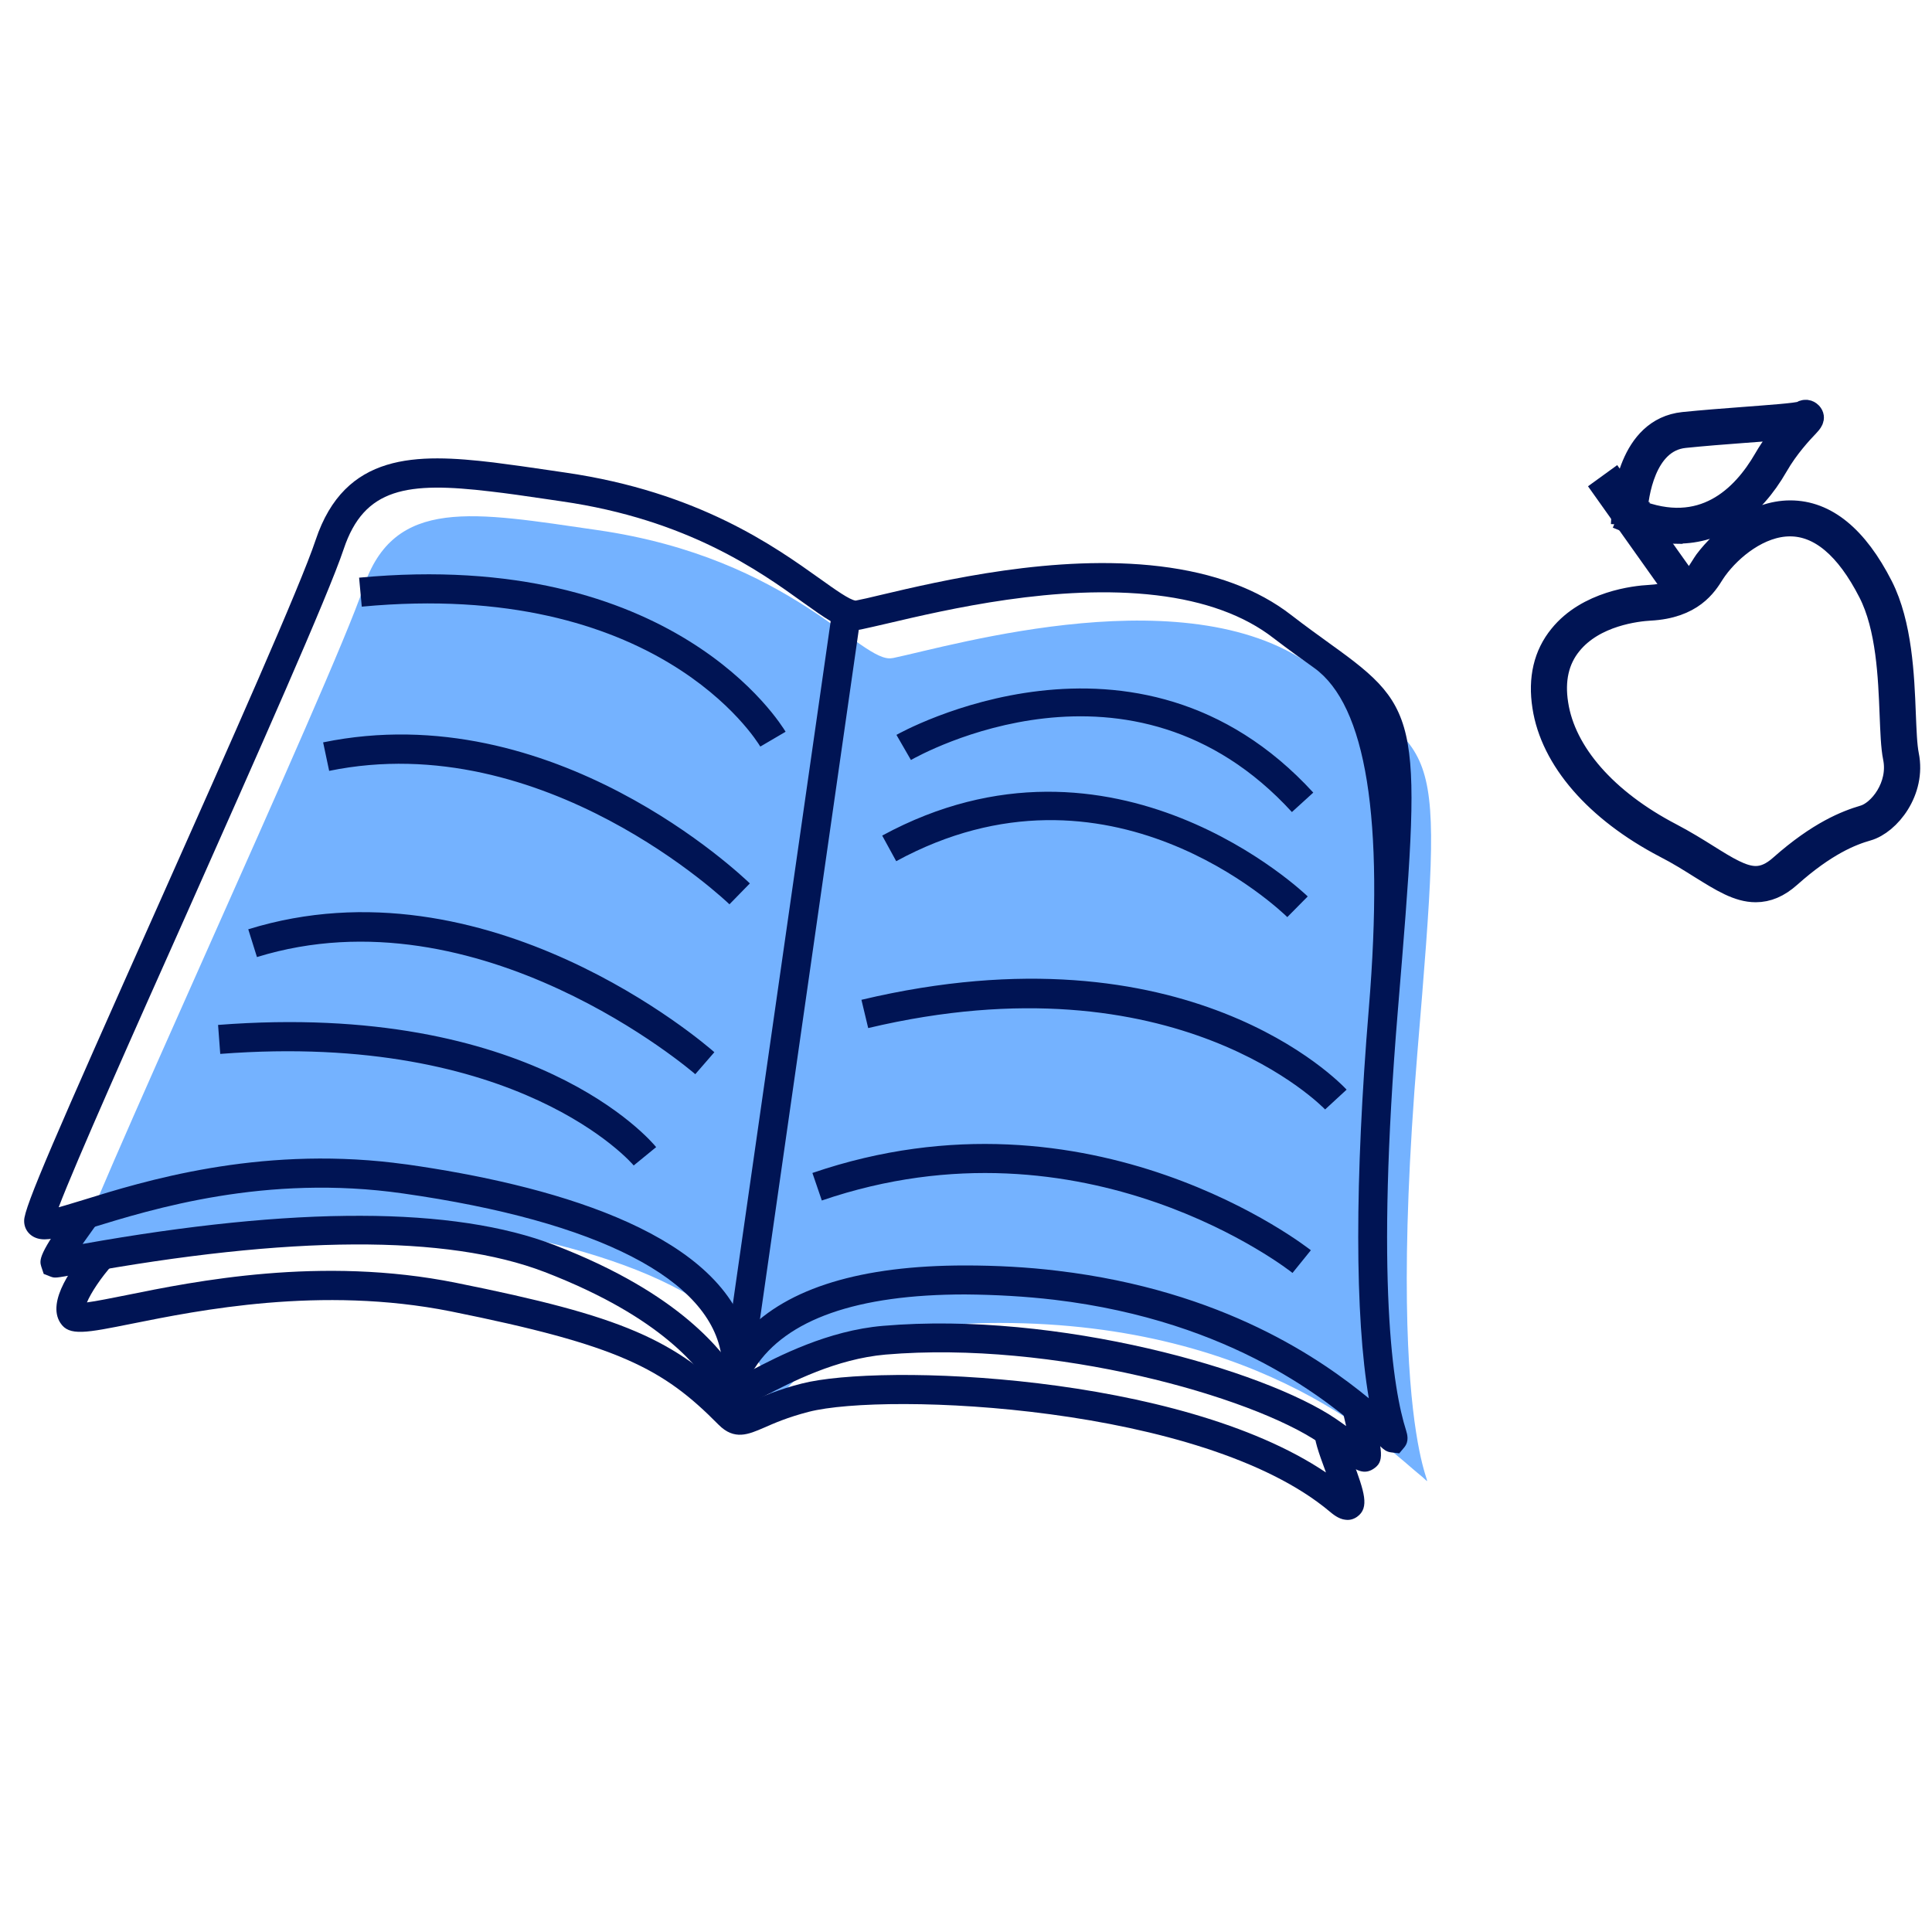 <svg xmlns="http://www.w3.org/2000/svg" width="80" height="80" viewBox="0 0 80 80">
  <g fill="none" transform="translate(1 17)">
    <path fill="#74B2FF" d="M35.95,10.25 C34.69,10.51 31.79,6.11 23.74,4.95 C18.62,4.21 15.31,3.54 14.05,7.33 C12.79,11.12 2.03,34.32 2.01,35.33 C1.99,36.34 8.43,32.35 17.19,33.6 C23.86,34.55 30.33,36.63 30.89,40.9 C31.12,42.71 30.61,37.78 40.37,37.78 C51.4,37.78 56.58,43.1 57.78,44.06 C58.98,45.01 56.23,44.27 57.69,26.6 C58.84,12.78 58.61,14.67 53.52,10.72 C48.43,6.77 38.46,9.73 35.97,10.25 L35.95,10.25 Z"/>
    <path fill="#001454" d="M29.37,41.28 C29.01,41.24 28.83,40.97 28.59,40.61 C27.96,39.7 26.5,37.58 21.55,35.67 C17.51,34.12 11.01,34.15 2.2,35.76 C1.29,35.92 1.28,35.93 1.09,35.86 L0.81,35.75 L0.71,35.45 C0.63,35.18 0.56,34.95 2.07,32.92 L3.04,33.64 C2.84,33.92 2.62,34.23 2.42,34.51 C11.22,32.94 17.8,32.95 21.97,34.56 C27.27,36.6 28.94,39.03 29.57,39.94 C29.58,39.96 29.6,39.98 29.61,40 C29.75,39.93 29.93,39.84 30.1,39.75 C31.21,39.17 33.28,38.09 35.57,37.9 C42.79,37.28 51.36,39.73 54.33,41.76 C54.48,41.86 54.61,41.96 54.74,42.05 C54.71,41.92 54.68,41.8 54.65,41.66 L54.57,41.34 L55.74,41.05 L55.82,41.37 C56.25,43.15 56.34,43.52 55.86,43.83 C55.42,44.11 55.04,43.81 54.55,43.43 C54.31,43.24 54.02,43.01 53.64,42.75 C50.82,40.82 42.62,38.5 35.67,39.09 C33.62,39.27 31.77,40.23 30.65,40.81 C29.95,41.17 29.67,41.32 29.36,41.29 L29.37,41.28 Z"/>
    <path fill="#001454" d="M54.71 45.93C54.42 45.9 54.17 45.68 54.06 45.59 48.81 41.18 35.68 40.64 32.49 41.46 31.6 41.69 31.04 41.94 30.63 42.12 30 42.39 29.41 42.66 28.75 41.99 26.45 39.66 24.62 38.7 17.66 37.3 12.29 36.23 7.21 37.26 4.47 37.81 2.57 38.19 1.86 38.34 1.5 37.78.91 36.88 2.04 35.38 2.76 34.57L3.66 35.37C3.19 35.89 2.76 36.54 2.6 36.93 2.99 36.88 3.62 36.75 4.23 36.63 7.04 36.06 12.29 34.99 17.89 36.12 24.76 37.5 26.95 38.44 29.61 41.14 29.64 41.17 29.66 41.19 29.68 41.2 29.77 41.18 29.97 41.09 30.15 41.01 30.57 40.83 31.21 40.54 32.2 40.29 35.46 39.45 47.83 39.88 53.9 43.97 53.9 43.96 53.9 43.95 53.89 43.93 53.59 43.12 53.41 42.6 53.43 42.24L54.64 42.31C54.64 42.47 54.87 43.1 55.03 43.52 55.48 44.75 55.73 45.43 55.19 45.81 55.03 45.92 54.87 45.95 54.72 45.93L54.71 45.93zM29.21 20.45C29.14 20.38 21.53 13.09 12.63 14.92L12.38 13.74C21.92 11.78 29.72 19.27 30.05 19.58L29.21 20.44 29.21 20.45zM30.48 13.91C30.31 13.63 26.2 6.97 13.98 8.12L13.87 6.92C26.9 5.69 31.34 12.99 31.53 13.3L30.49 13.91 30.48 13.91zM27.79 27.48C27.7 27.4 18.86 19.78 9.64 22.63L9.28 21.48C19.16 18.42 28.2 26.23 28.58 26.57L27.79 27.48 27.79 27.48zM25.24 31.26C25.2 31.2 20.47 25.69 8.12 26.64L8.03 25.44C21.06 24.43 25.97 30.25 26.17 30.5L25.24 31.26zM52.5 16.63C45.85 9.36 37.09 14.26 36.72 14.47L36.12 13.43C36.22 13.37 46.07 7.84 53.38 15.82L52.49 16.63 52.5 16.63zM52.31 20.98C52.01 20.69 44.9 13.87 36.11 18.66L35.53 17.6C45.12 12.39 53.07 20.04 53.15 20.12L52.3 20.98 52.31 20.98zM53.87 28.94C53.81 28.88 47.73 22.54 34.95 25.57L34.67 24.4C48.18 21.19 54.5 27.84 54.76 28.12L53.87 28.94 53.87 28.94zM52.52 35.71C52.44 35.64 43.96 28.97 33.03 32.71L32.64 31.57C44.21 27.61 53.19 34.7 53.28 34.77L52.52 35.71z"/>
    <g fill="#001454" transform="translate(0 1)">
      <path d="M29.5,39.12 C28.99,39.06 28.93,38.58 28.88,38.2 C28.46,34.98 23.78,32.57 15.7,31.42 C10,30.6 5.29,32.07 2.78,32.84 C1.63,33.2 1.09,33.36 0.7,33.31 C0.28,33.26 -0.01,32.94 -0,32.54 C-0,31.99 1.27,29.08 5.62,19.33 C8.49,12.89 11.45,6.23 12.07,4.36 C13.28,0.73 16.25,0.77 19.44,1.15 C20.16,1.24 20.93,1.35 21.74,1.47 L22.42,1.57 C27.93,2.37 31.08,4.63 32.96,5.97 C33.59,6.42 34.18,6.84 34.43,6.87 C34.69,6.82 35.04,6.74 35.45,6.64 C37.99,6.04 42.71,4.93 47.03,5.45 C49.26,5.72 51.08,6.39 52.47,7.47 C53.09,7.95 53.64,8.34 54.12,8.69 C57.91,11.41 57.87,11.88 56.88,23.87 C55.95,35.09 56.69,39.56 57.22,41.22 C57.27,41.39 57.36,41.67 57.15,41.93 L56.94,42.18 L56.61,42.14 C56.4,42.12 56.28,42 56.19,41.92 C56.15,41.88 56.09,41.82 56,41.75 C55.9,41.67 55.76,41.55 55.59,41.41 C54.1,40.12 50.13,36.71 42.65,35.82 C41.46,35.68 40.22,35.61 38.96,35.6 C34.49,35.6 31.56,36.63 30.25,38.65 C30.12,38.85 29.92,39.16 29.51,39.12 L29.5,39.12 Z M15.31,30.15 C15.49,30.17 15.68,30.2 15.87,30.22 C21.62,31.04 28.53,32.91 29.89,37.16 C31.62,35.33 34.66,34.4 38.96,34.4 C40.27,34.4 41.56,34.47 42.79,34.62 C49.67,35.44 53.73,38.3 55.68,39.9 C55.1,36.5 55.09,30.89 55.68,23.76 C56.327,15.907 55.573,11.207 53.42,9.66 C52.93,9.31 52.37,8.91 51.73,8.42 C50.52,7.48 48.89,6.89 46.89,6.65 C42.79,6.16 38.2,7.24 35.73,7.82 C35.3,7.92 34.95,8 34.67,8.06 C34.55,8.09 34.42,8.09 34.29,8.07 C33.73,8 33.14,7.58 32.26,6.95 C30.47,5.66 27.47,3.51 22.26,2.76 L21.58,2.66 C20.77,2.54 20.01,2.43 19.31,2.35 C15.87,1.94 14.08,2.19 13.23,4.74 C12.59,6.66 9.61,13.35 6.74,19.81 C4.56,24.69 2.14,30.12 1.43,31.99 C1.73,31.91 2.1,31.79 2.44,31.69 C4.95,30.91 9.62,29.47 15.32,30.15 L15.31,30.15 Z"/>
      <polygon points="30.23 38.29 29.04 38.12 33.44 7.42 34.63 7.59"/>
    </g>
    <g fill="#001454" stroke="#001454" transform="translate(62)">
      <polygon points="6.61 7.7 3.45 3.25 3.85 2.96 7.01 7.41"/>
      <path d="M6.46 5.02C5.82 5.02 5.14 4.87 4.44 4.58L4.58 4.25 4.23 4.23C4.26 3.66 4.51.79 6.71.56 7.49.48 8.4.41 9.2.35 10.23.27 11.41.19 11.6.11 11.8-.02 11.93.11 11.96.14 12.11.31 11.97.46 11.83.61 11.58.87 10.99 1.5 10.55 2.27 9.51 4.08 8.1 5.01 6.47 5.01L6.46 5.02zM4.72 4.16C7.51 5.28 9.19 3.62 10.11 2.03 10.42 1.49 10.79 1.03 11.08.69 10.68.73 10.1.78 9.23.84 8.43.9 7.52.97 6.75 1.05 5.03 1.23 4.76 3.59 4.72 4.16zM9.7 19.86L9.7 19.86C8.98 19.86 8.3 19.43 7.43 18.89 7 18.62 6.51 18.31 5.96 18.03 3.11 16.54 1.28 14.43.95 12.25.77 11.1 1 10.12 1.63 9.35 2.75 7.96 4.72 7.75 5.3 7.72 6.78 7.64 7.21 6.94 7.5 6.48 7.55 6.4 7.6 6.32 7.65 6.25 8.35 5.32 9.67 4.22 11.13 4.22 12.59 4.22 13.85 5.25 14.89 7.29 15.68 8.85 15.77 10.99 15.83 12.55 15.86 13.26 15.88 13.87 15.96 14.27 16.26 15.75 15.19 17.07 14.32 17.32 13.65 17.51 12.58 17.93 11.08 19.27 10.63 19.67 10.18 19.86 9.7 19.86L9.7 19.86zM11.12 4.71C9.85 4.71 8.66 5.69 8.04 6.54 8 6.59 7.96 6.66 7.91 6.73 7.61 7.21 7.05 8.11 5.32 8.2 4.79 8.23 3 8.42 2.01 9.65 1.47 10.31 1.28 11.16 1.44 12.16 1.75 14.19 3.48 16.17 6.19 17.58 6.76 17.88 7.26 18.19 7.69 18.46 8.49 18.96 9.13 19.36 9.7 19.36 10.05 19.36 10.39 19.21 10.75 18.89 12.33 17.49 13.47 17.05 14.18 16.84 14.85 16.65 15.71 15.56 15.47 14.37 15.38 13.93 15.36 13.3 15.33 12.57 15.27 11.05 15.19 8.97 14.44 7.51 13.49 5.65 12.37 4.71 11.12 4.71L11.12 4.71z"/>
    </g>
  </g>
</svg>

